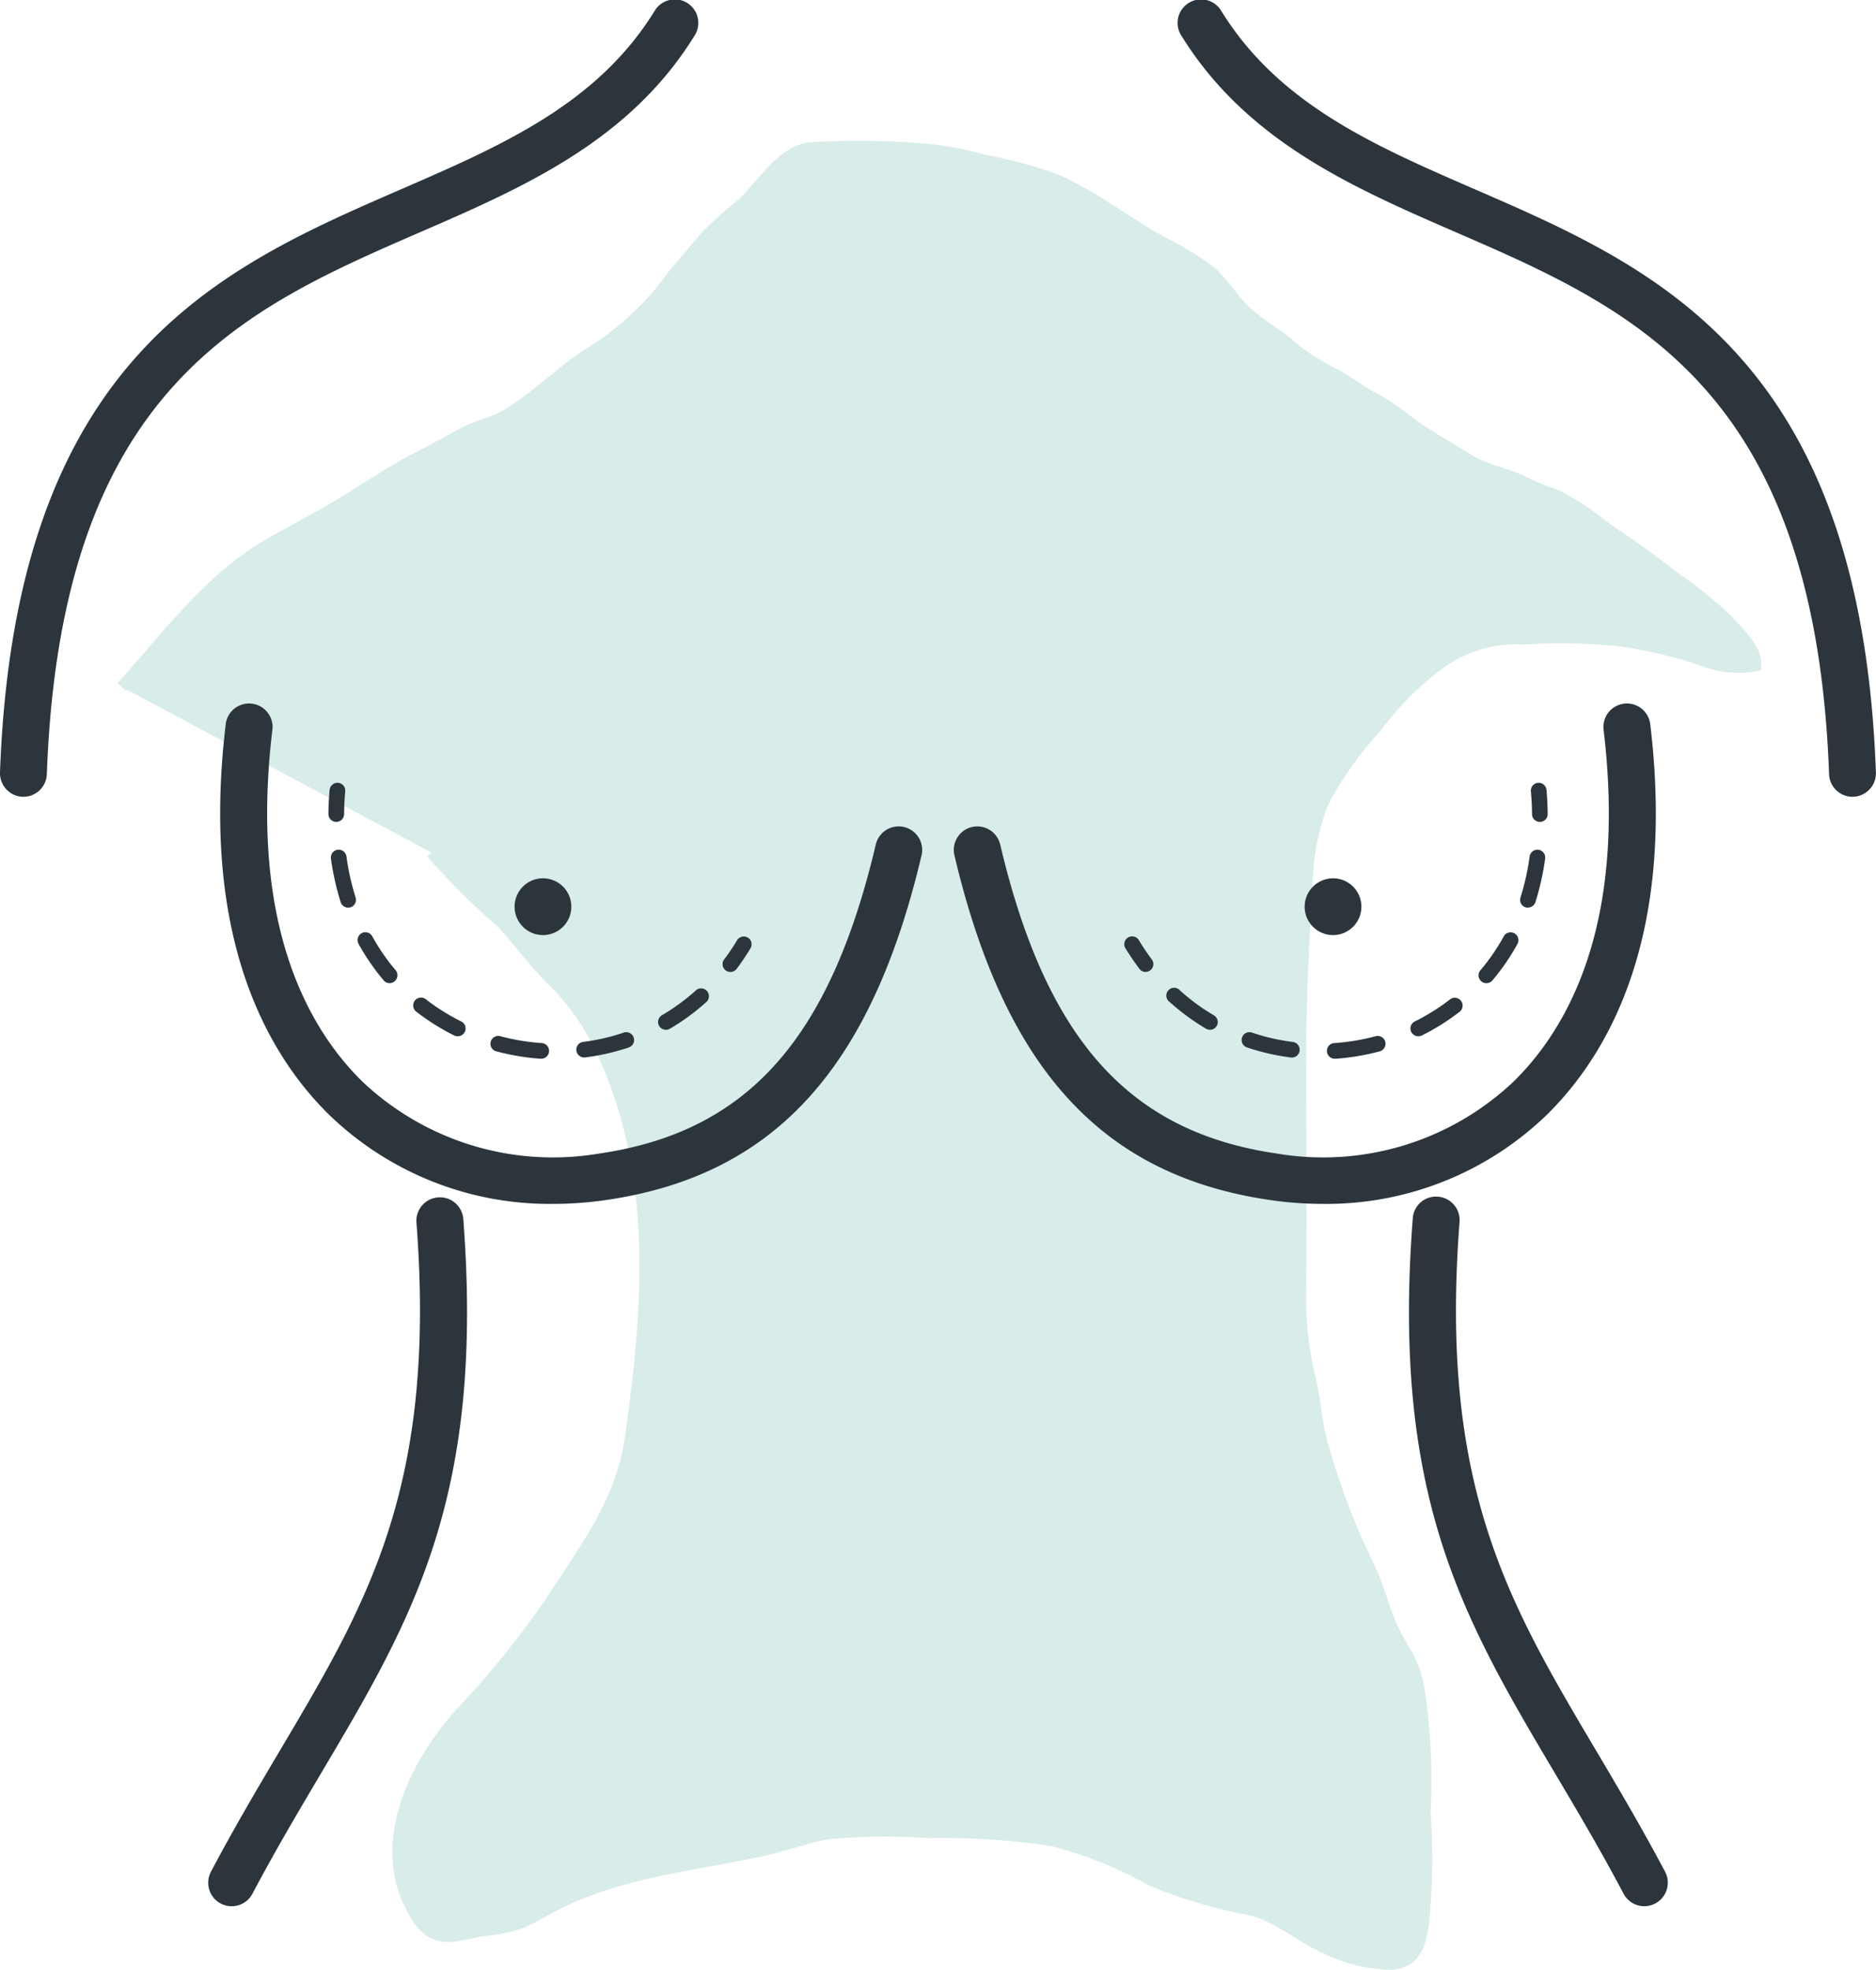 <svg xmlns="http://www.w3.org/2000/svg" width="81.982" height="86.051" viewBox="0 0 81.982 86.051">
  <g id="Grupo_2148" data-name="Grupo 2148" transform="translate(-12649 -681.988)">
    <path id="Caminho_2352" data-name="Caminho 2352" d="M357.181,372.991c2.047-2.252,3.9-4.835,6.638-6.345,1.121-.618,2.207-1.193,3.285-1.86,1.027-.637,2.1-1.353,3.176-1.893.587-.3,1.127-.587,1.7-.912.657-.37,1.4-.5,2.051-.885,1.279-.762,2.386-1.92,3.665-2.721a12.46,12.46,0,0,0,3.429-3.156c.472-.637,1.022-1.213,1.517-1.829a17.23,17.23,0,0,1,1.665-1.5c.84-.811,1.727-2.271,2.916-2.431a33.253,33.253,0,0,1,4.634.021,13.965,13.965,0,0,1,3.066.528,18.836,18.836,0,0,1,3.1.844c1.6.7,3.084,1.866,4.606,2.708a14.859,14.859,0,0,1,1.994,1.191c.686.544,1.1,1.335,1.743,1.912.61.552,1.341.92,1.957,1.491a9.687,9.687,0,0,0,1.907,1.205c.612.343,1.179.79,1.8,1.1a10.782,10.782,0,0,1,1.548,1.082c.764.534,1.626,1.008,2.419,1.511s1.682.591,2.489,1.014a10.332,10.332,0,0,0,1.363.548,11.662,11.662,0,0,1,2.205,1.46c1.018.673,1.957,1.337,2.9,2.088a17.739,17.739,0,0,1,2.371,1.9c.415.458,1.357,1.322,1.242,2a4.293,4.293,0,0,1-2.372-.265,19.176,19.176,0,0,0-3.692-.844,24.464,24.464,0,0,0-4.014-.066,5.742,5.742,0,0,0-3.776,1.123,13.223,13.223,0,0,0-2.7,2.719,15.413,15.413,0,0,0-2.355,3.33,10.179,10.179,0,0,0-.667,3.047c-.131,2.532-.292,5.022-.292,7.568,0,3.511.02,7.022,0,10.533a14.839,14.839,0,0,0,.376,3.879c.25.938.275,1.879.528,2.84a30.564,30.564,0,0,0,2.043,5.425c.423.877.657,1.823,1.039,2.712a10.713,10.713,0,0,0,.61,1.117,5.052,5.052,0,0,1,.6,1.807,26.114,26.114,0,0,1,.228,5.15,30.175,30.175,0,0,1-.062,4.856c-.158.943-.335,1.671-1.365,1.784a6.773,6.773,0,0,1-2.877-.69c-1.14-.5-2.059-1.368-3.3-1.688a21.741,21.741,0,0,1-4.289-1.259,18.267,18.267,0,0,0-4.361-1.764,32.492,32.492,0,0,0-5.47-.351,24.6,24.6,0,0,0-4.454.066c-1.006.2-1.959.554-2.957.762-2.885.6-5.86.9-8.556,2.185-.6.29-1.181.655-1.792.926a7.278,7.278,0,0,1-1.747.353c-1.154.222-2.035.593-2.788-.567-1.92-2.961-.246-6.519,1.823-8.858a40.029,40.029,0,0,0,3.909-4.8c1.489-2.306,3.17-4.443,3.571-7.234.848-5.924,1.3-12.024-1.507-17.508a10.752,10.752,0,0,0-2-2.651c-.762-.77-1.374-1.614-2.1-2.406a30.157,30.157,0,0,1-3.08-3.066" transform="translate(12297.14 339.001)" fill="#d8ece9" stroke="#d8ece9" stroke-miterlimit="10" stroke-width="0.504"/>
    <g id="Grupo_2128" data-name="Grupo 2128" transform="translate(12649 681.988)">
      <g id="Grupo_2124" data-name="Grupo 2124">
        <g id="Grupo_2122" data-name="Grupo 2122">
          <path id="Caminho_2353" data-name="Caminho 2353" d="M355.617,381.066h-.037a1.028,1.028,0,0,1-.99-1.064c.657-18.147,9.622-22.04,17.533-25.473,4.4-1.91,8.552-3.714,11.069-7.778a1.026,1.026,0,1,1,1.745,1.078c-2.854,4.614-7.5,6.63-12,8.583-7.714,3.349-15.689,6.811-16.3,23.664A1.024,1.024,0,0,1,355.617,381.066Z" transform="translate(-354.59 -346.264)" fill="#2c353c"/>
          <path id="Caminho_2354" data-name="Caminho 2354" d="M360.046,402.718a1.027,1.027,0,0,1-.905-1.507c1.033-1.953,2.053-3.673,3.039-5.336,3.815-6.433,6.827-11.513,5.94-23.048a1.027,1.027,0,0,1,2.047-.158c.938,12.182-2.222,17.508-6.221,24.253-.973,1.643-1.981,3.341-2.992,5.25A1.026,1.026,0,0,1,360.046,402.718Z" transform="translate(-349.923 -319.454)" fill="#2c353c"/>
        </g>
        <path id="Caminho_2355" data-name="Caminho 2355" d="M368.022,366.191a1.24,1.24,0,1,1-1.24-1.242A1.24,1.24,0,0,1,368.022,366.191Z" transform="translate(-343.054 -326.585)" fill="#2c353c"/>
        <g id="Grupo_2123" data-name="Grupo 2123" transform="translate(14.349 34.191)">
          <path id="Caminho_2356" data-name="Caminho 2356" d="M361.921,364.626h0a.342.342,0,0,1-.339-.345c0-.343.021-.692.051-1.051a.349.349,0,0,1,.37-.312.341.341,0,0,1,.312.37c-.029.341-.045.673-.049,1A.34.34,0,0,1,361.921,364.626Z" transform="translate(-361.578 -362.917)" fill="#2c353c"/>
          <path id="Caminho_2357" data-name="Caminho 2357" d="M370.815,373.473h-.025a10.361,10.361,0,0,1-1.934-.324.342.342,0,0,1,.179-.661,9.474,9.474,0,0,0,1.8.3.342.342,0,0,1-.023.684Zm1.891-.055a.342.342,0,0,1-.043-.682,9.038,9.038,0,0,0,1.78-.409.343.343,0,0,1,.22.649,9.924,9.924,0,0,1-1.914.439Zm-5.534-.926a.336.336,0,0,1-.152-.035,9.831,9.831,0,0,1-1.661-1.043.342.342,0,0,1,.421-.54,8.937,8.937,0,0,0,1.546.969.342.342,0,0,1-.154.649Zm9.1-.283a.342.342,0,0,1-.175-.636,9.06,9.06,0,0,0,1.474-1.076.342.342,0,1,1,.456.509,9.909,9.909,0,0,1-1.583,1.158A.355.355,0,0,1,376.277,372.208ZM364.2,370.173a.335.335,0,0,1-.261-.121,9.781,9.781,0,0,1-1.111-1.618.343.343,0,0,1,.6-.329,8.935,8.935,0,0,0,1.031,1.5.342.342,0,0,1-.041.483A.333.333,0,0,1,364.2,370.173Zm-1.813-3.3a.341.341,0,0,1-.327-.238,11.428,11.428,0,0,1-.427-1.905.342.342,0,0,1,.678-.092,10.712,10.712,0,0,0,.4,1.79.343.343,0,0,1-.222.431A.363.363,0,0,1,362.39,366.869Z" transform="translate(-361.52 -361.419)" fill="#2c353c"/>
          <path id="Caminho_2358" data-name="Caminho 2358" d="M370.31,367.73a.342.342,0,0,1-.273-.548c.2-.261.384-.538.556-.823a.342.342,0,1,1,.585.353c-.185.306-.384.6-.593.881A.342.342,0,0,1,370.31,367.73Z" transform="translate(-352.74 -359.466)" fill="#2c353c"/>
        </g>
        <path id="Caminho_2359" data-name="Caminho 2359" d="M373.846,383.076a13.865,13.865,0,0,1-9.772-3.856c-2.7-2.63-5.673-7.724-4.558-17.075a1.027,1.027,0,1,1,2.039.244c-1.016,8.517,1.589,13.055,3.953,15.361a12.119,12.119,0,0,0,10.318,3.129c6.47-.938,10.09-4.977,12.1-13.5a1.026,1.026,0,0,1,2,.472c-2.209,9.351-6.468,14-13.806,15.059A15.887,15.887,0,0,1,373.846,383.076Z" transform="translate(-349.654 -330.491)" fill="#2c353c"/>
      </g>
      <g id="Grupo_2127" data-name="Grupo 2127" transform="translate(41.681)">
        <g id="Grupo_2125" data-name="Grupo 2125" transform="translate(9.8)">
          <path id="Caminho_2360" data-name="Caminho 2360" d="M409.137,381.066a1.024,1.024,0,0,1-1.025-.99c-.61-16.853-8.585-20.315-16.3-23.664-4.495-1.953-9.141-3.969-12-8.583a1.026,1.026,0,1,1,1.745-1.078c2.517,4.063,6.671,5.868,11.069,7.778,7.911,3.433,16.876,7.326,17.533,25.473a1.028,1.028,0,0,1-.99,1.064Z" transform="translate(-379.662 -346.264)" fill="#2c353c"/>
          <path id="Caminho_2361" data-name="Caminho 2361" d="M394.864,402.718a1.028,1.028,0,0,1-.908-.546c-1.01-1.91-2.018-3.608-2.992-5.25-4-6.745-7.158-12.071-6.221-24.253a1.016,1.016,0,0,1,1.1-.945,1.026,1.026,0,0,1,.944,1.1c-.887,11.535,2.125,16.615,5.94,23.048.986,1.663,2.006,3.384,3.041,5.336a1.027,1.027,0,0,1-.427,1.388A1.04,1.04,0,0,1,394.864,402.718Z" transform="translate(-374.485 -319.454)" fill="#2c353c"/>
        </g>
        <path id="Caminho_2362" data-name="Caminho 2362" d="M382.357,366.191a1.24,1.24,0,1,0,1.24-1.242A1.242,1.242,0,0,0,382.357,366.191Z" transform="translate(-367.024 -326.585)" fill="#2c353c"/>
        <g id="Grupo_2126" data-name="Grupo 2126" transform="translate(7.466 34.191)">
          <path id="Caminho_2363" data-name="Caminho 2363" d="M387.563,364.626a.34.34,0,0,1-.341-.337c0-.329-.021-.661-.049-1a.342.342,0,0,1,.682-.057c.031.359.047.708.051,1.051a.342.342,0,0,1-.339.345Z" transform="translate(-369.419 -362.917)" fill="#2c353c"/>
          <path id="Caminho_2364" data-name="Caminho 2364" d="M386.765,373.473a.342.342,0,0,1-.025-.684,9.474,9.474,0,0,0,1.8-.3.342.342,0,1,1,.179.661,10.359,10.359,0,0,1-1.934.324Zm-1.893-.055-.043,0a9.871,9.871,0,0,1-1.912-.439.342.342,0,0,1,.218-.649,9.039,9.039,0,0,0,1.78.409.342.342,0,0,1-.043.682Zm5.534-.926a.342.342,0,0,1-.154-.649,9.035,9.035,0,0,0,1.548-.969.342.342,0,0,1,.419.54,9.7,9.7,0,0,1-1.661,1.043A.336.336,0,0,1,390.405,372.491Zm-9.1-.283a.355.355,0,0,1-.173-.045A9.9,9.9,0,0,1,379.545,371,.342.342,0,1,1,380,370.5a8.953,8.953,0,0,0,1.472,1.076.341.341,0,0,1,.121.468A.337.337,0,0,1,381.3,372.208Zm12.073-2.035a.333.333,0,0,1-.22-.082.344.344,0,0,1-.041-.483,8.968,8.968,0,0,0,1.031-1.5.343.343,0,0,1,.6.329,9.725,9.725,0,0,1-1.109,1.618A.342.342,0,0,1,393.374,370.173Zm1.813-3.3a.364.364,0,0,1-.1-.014.343.343,0,0,1-.222-.431,10.709,10.709,0,0,0,.4-1.79.342.342,0,0,1,.678.092,11.428,11.428,0,0,1-.427,1.905A.341.341,0,0,1,395.187,366.869Z" transform="translate(-377.571 -361.419)" fill="#2c353c"/>
          <path id="Caminho_2365" data-name="Caminho 2365" d="M379.442,367.73a.336.336,0,0,1-.273-.138c-.209-.279-.411-.575-.6-.881a.343.343,0,1,1,.587-.353c.172.285.359.563.554.823a.342.342,0,0,1-.273.548Z" transform="translate(-378.525 -359.467)" fill="#2c353c"/>
        </g>
        <path id="Caminho_2366" data-name="Caminho 2366" d="M391,383.076a15.843,15.843,0,0,1-2.275-.166c-7.34-1.064-11.6-5.708-13.808-15.059a1.026,1.026,0,0,1,2-.472c2.014,8.523,5.634,12.562,12.1,13.5a12.117,12.117,0,0,0,10.318-3.129c2.365-2.306,4.971-6.844,3.953-15.361a1.027,1.027,0,1,1,2.039-.244c1.117,9.351-1.862,14.445-4.558,17.075A13.864,13.864,0,0,1,391,383.076Z" transform="translate(-374.889 -330.491)" fill="#2c353c"/>
      </g>
    </g>
  </g>
</svg>
